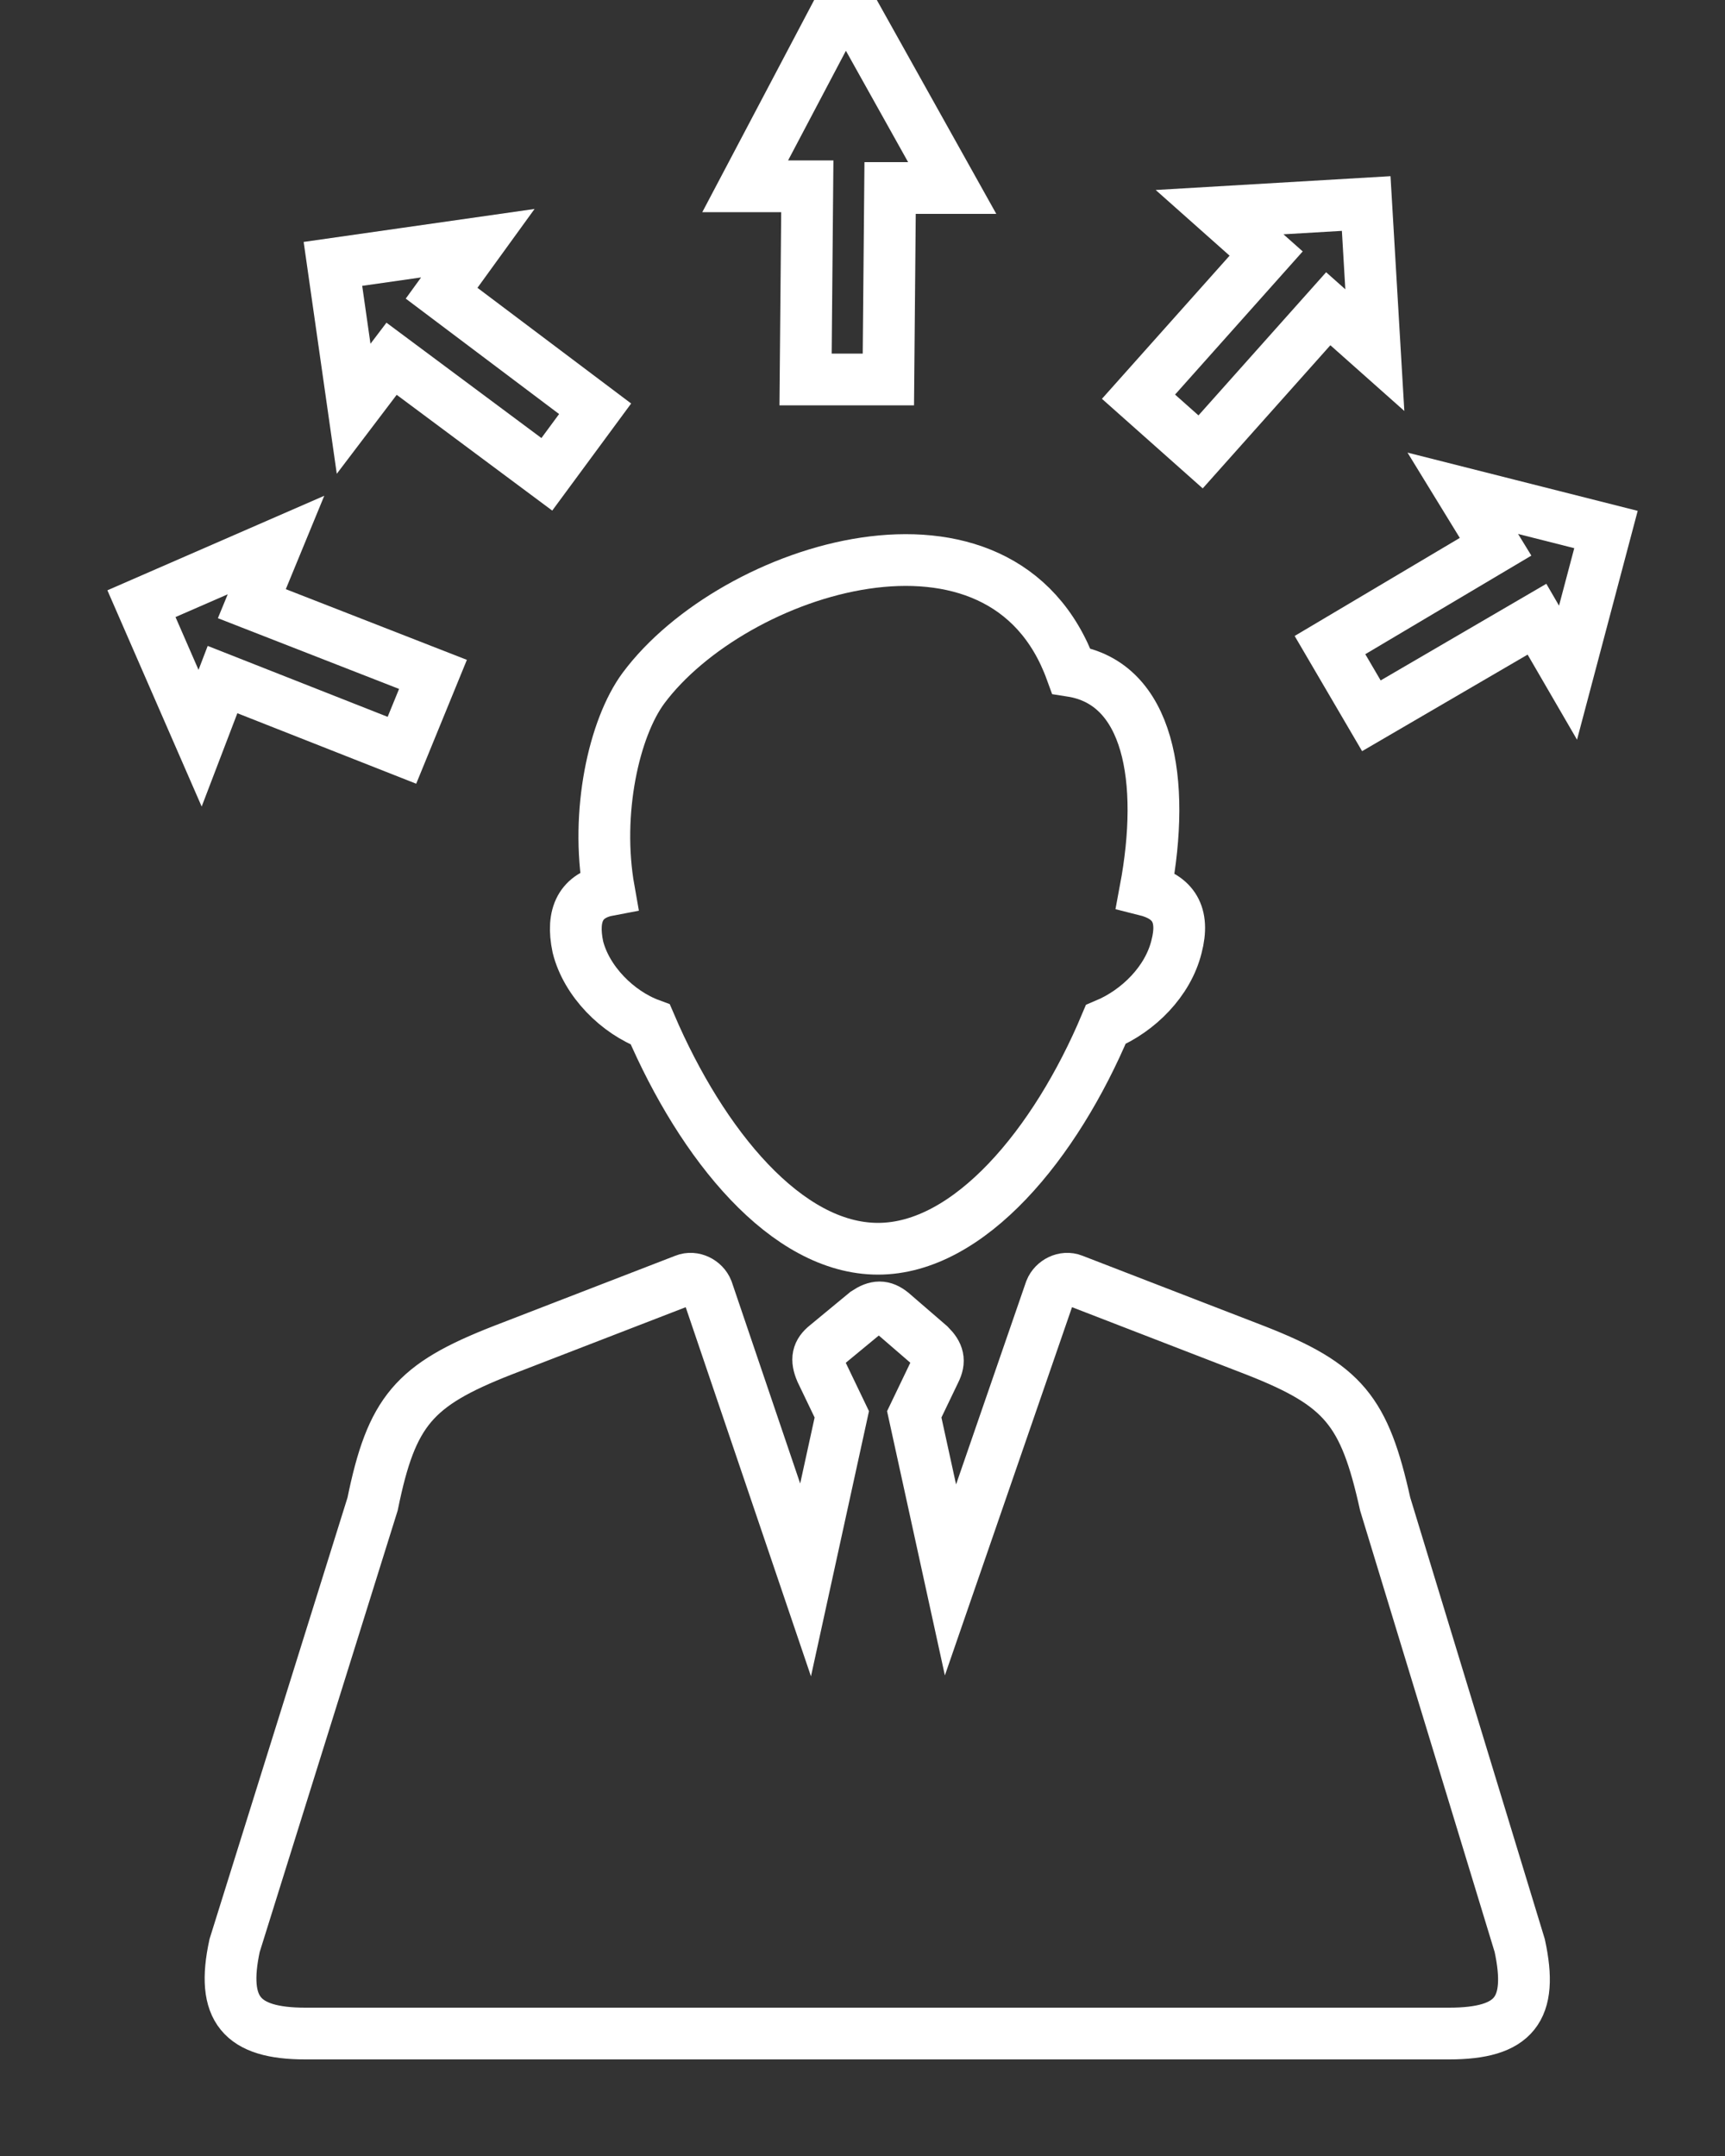 <?xml version="1.0" encoding="utf-8"?>
<!-- Generator: Adobe Illustrator 23.0.1, SVG Export Plug-In . SVG Version: 6.00 Build 0)  -->
<svg version="1.1" xmlns="http://www.w3.org/2000/svg" xmlns:xlink="http://www.w3.org/1999/xlink" x="0px" y="0px"
	 viewBox="0 0 100 125" style="enable-background:new 0 0 100 125;" xml:space="preserve">
<rect x="0" y="0" width="100" height="125" fill="#333333" stroke="none"/>
<style type="text/css">
	.st0{display:none;}
	.st1{fill:none;stroke:#FFFFFF;stroke-width:3;stroke-miterlimit:10;}
	.st2{fill:none;stroke:#FFFFFF;stroke-width:3;}
</style>
<g id="Calque_2" class="st0">
</g>
<g id="Calque_1">
	<path class="st1" d="M37.7,59.4c3,7,7.9,13,13.2,13s10.3-6.1,13.2-13c1.9-0.8,3.6-2.5,4.1-4.5c0.5-1.9-0.2-2.9-1.8-3.3
		c1.2-6.4,0.2-12-4.3-12.7c-4-11-19.6-6-24.8,1c-1.7,2.3-2.8,7.2-2,11.7c-1.6,0.3-2.2,1.4-1.8,3.3C34,56.9,35.8,58.7,37.7,59.4z"/>
	<path class="st1" d="M80.3,87.2c-1.2-5.4-2.4-6.9-7.5-8.9l-10.6-4.1c-0.5-0.2-1.1,0.1-1.3,0.6l-5.8,16.8L53,82l1.2-2.5
		c0.3-0.6,0.2-1-0.3-1.5l-2.2-1.9c-0.5-0.4-0.9-0.4-1.5,0L47.9,78c-0.5,0.4-0.6,0.8-0.3,1.5l1.2,2.5l-2.1,9.6L41,74.8
		c-0.2-0.5-0.8-0.8-1.3-0.6l-10.6,4.1c-5.1,2-6.4,3.5-7.5,8.9l-8,25.6c-0.8,3.7,0.4,5.1,4.1,5.1H84c3.8,0,4.9-1.4,4.1-5.1L80.3,87.2
		z"/>
	<g>
		<g>
			<polygon class="st2" points="79.5,41.5 89.1,35.9 90.9,39 93.1,30.7 84.8,28.6 86.7,31.7 77.1,37.4 			"/>
		</g>
	</g>
	<g>
		<polygon class="st2" points="69.6,26.2 77,17.9 79.7,20.3 79.2,11.8 70.7,12.3 73.4,14.7 66,23 		"/>
	</g>
	<g>
		<polygon class="st2" points="23.3,43.5 12.9,39.4 11.6,42.8 8.2,35 16,31.6 14.6,35 25.1,39.1 		"/>
	</g>
	<g>
		<polygon class="st2" points="19.3,15.3 27.7,14.1 25.6,17 34.5,23.7 31.7,27.5 22.7,20.8 20.5,23.7 		"/>
	</g>
	<g>
		<g>
			<polygon class="st2" points="51.5,22 51.6,10.9 55.2,10.9 49,-0.2 43.2,10.8 46.8,10.8 46.7,22 			"/>
		</g>
	</g>
</g>
</svg>
